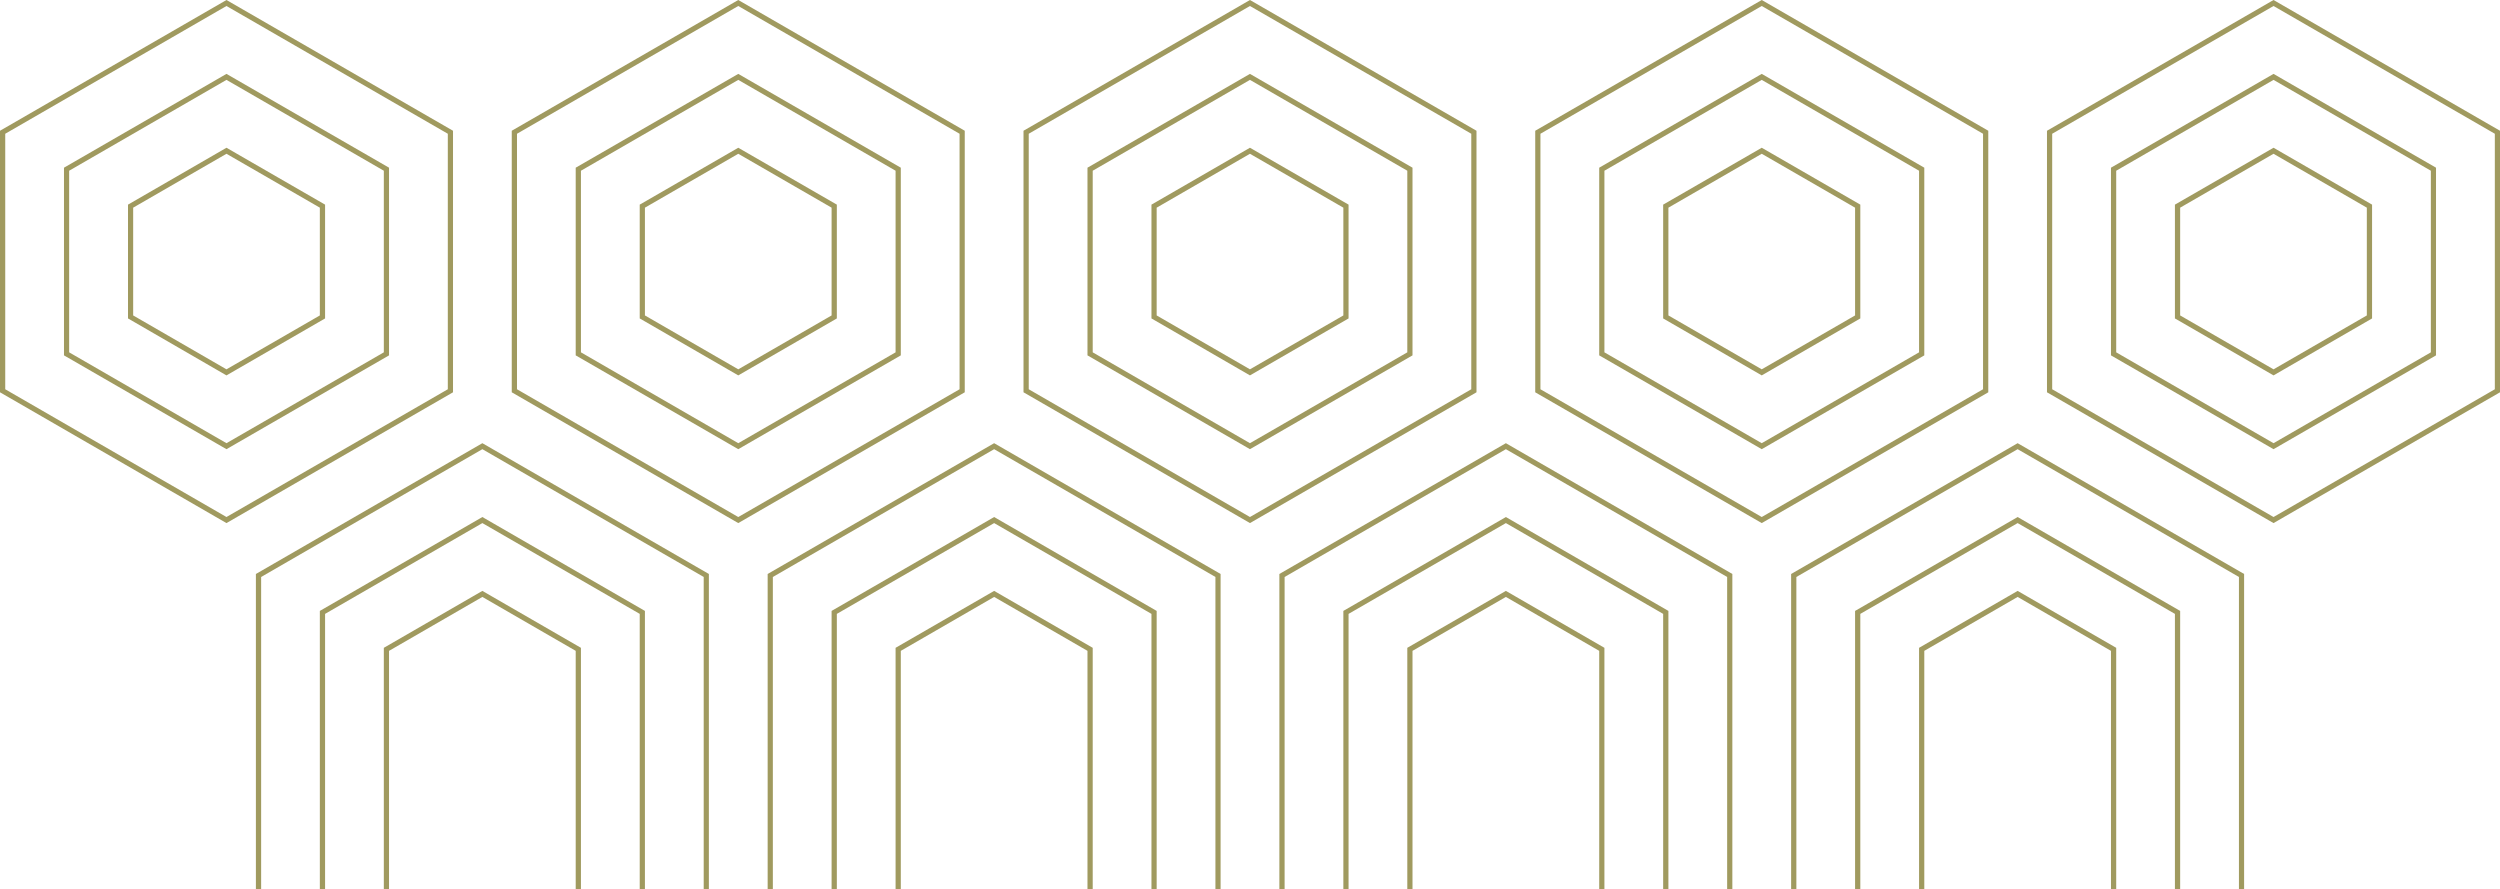 <!-- Generator: Adobe Illustrator 24.0.0, SVG Export Plug-In  -->
<svg version="1.1" xmlns="http://www.w3.org/2000/svg" xmlns:xlink="http://www.w3.org/1999/xlink" x="0px" y="0px"
	 width="141.718px" height="50.4px" viewBox="0 0 141.718 50.4" style="enable-background:new 0 0 141.718 50.4;"
	 xml:space="preserve">
<style type="text/css">
	.st0{fill:#A09A5F;}
</style>
<defs>
</defs>
<g>
	<g>
		<path class="st0" d="M54.689,22.238V7.412L41.85,0L29.01,7.412v14.826l12.84,7.414L54.689,22.238z M29.307,22.066V7.582
			L41.85,0.34l12.545,7.242v14.484L41.85,29.309L29.307,22.066z"/>
		<path class="st0" d="M51.064,20.145V9.506L41.85,4.188l-9.215,5.318v10.639l9.215,5.318L51.064,20.145z M32.932,19.973V9.678
			l8.918-5.15l8.918,5.15v10.295l-8.918,5.15L32.932,19.973z"/>
		<path class="st0" d="M47.438,18.051V11.6L41.85,8.375L36.264,11.6v6.451l5.586,3.229L47.438,18.051z M36.559,17.881v-6.109
			l5.291-3.055l5.291,3.055v6.109l-5.291,3.055L36.559,17.881z"/>
		<path class="st0" d="M25.68,22.238V7.412L12.838,0L0,7.412v14.826l12.838,7.414L25.68,22.238z M0.297,22.066V7.582L12.838,0.34
			l12.547,7.242v14.484l-12.547,7.242L0.297,22.066z"/>
		<path class="st0" d="M22.053,20.145V9.506l-9.215-5.318L3.627,9.506v10.639l9.211,5.318L22.053,20.145z M3.92,19.973V9.678
			l8.918-5.15l8.92,5.15v10.295l-8.92,5.15L3.92,19.973z"/>
		<path class="st0" d="M18.428,18.051V11.6l-5.59-3.225L7.256,11.6v6.451l5.582,3.229L18.428,18.051z M7.549,17.881v-6.109
			l5.289-3.055l5.293,3.055v6.109l-5.293,3.055L7.549,17.881z"/>
		<polygon class="st0" points="85.364,25.123 72.524,32.537 72.524,50.4 72.821,50.4 72.821,32.707 85.364,25.463 97.907,32.707 
			97.907,50.4 98.202,50.4 98.202,32.537 		"/>
		<polygon class="st0" points="114.374,33.496 108.786,36.723 108.786,50.4 109.083,50.4 109.083,36.895 114.374,33.838 
			119.665,36.895 119.665,50.4 119.962,50.4 119.962,36.723 		"/>
		<polygon class="st0" points="114.374,29.309 105.159,34.631 105.159,50.4 105.456,50.4 105.456,34.799 114.374,29.652 
			123.29,34.799 123.29,50.4 123.587,50.4 123.587,34.631 		"/>
		<polygon class="st0" points="85.364,33.496 79.776,36.723 79.776,50.4 80.071,50.4 80.071,36.895 85.364,33.838 90.655,36.895 
			90.655,50.4 90.95,50.4 90.95,36.723 		"/>
		<polygon class="st0" points="85.364,29.309 76.151,34.631 76.151,50.4 76.446,50.4 76.446,34.799 85.364,29.652 94.28,34.799 
			94.28,50.4 94.577,50.4 94.577,34.631 		"/>
		<polygon class="st0" points="56.355,25.123 43.516,32.537 43.516,50.4 43.811,50.4 43.811,32.707 56.355,25.463 68.899,32.707 
			68.899,50.4 69.192,50.4 69.192,32.537 		"/>
		<polygon class="st0" points="114.374,25.123 101.534,32.537 101.534,50.4 101.831,50.4 101.831,32.707 114.374,25.463 
			126.919,32.707 126.919,50.4 127.212,50.4 127.212,32.537 		"/>
		<polygon class="st0" points="56.355,29.309 47.141,34.631 47.141,50.4 47.438,50.4 47.438,34.799 56.355,29.652 65.273,34.799 
			65.273,50.4 65.568,50.4 65.568,34.631 		"/>
		<polygon class="st0" points="27.344,33.496 21.758,36.723 21.758,50.4 22.053,50.4 22.053,36.895 27.344,33.838 32.635,36.895 
			32.635,50.4 32.932,50.4 32.932,36.723 		"/>
		<polygon class="st0" points="27.344,25.123 14.506,32.537 14.506,50.4 14.803,50.4 14.803,32.707 27.344,25.463 39.891,32.707 
			39.891,50.4 40.184,50.4 40.184,32.537 		"/>
		<polygon class="st0" points="56.355,33.496 50.768,36.723 50.768,50.4 51.064,50.4 51.064,36.895 56.355,33.838 61.646,36.895 
			61.646,50.4 61.943,50.4 61.943,36.723 		"/>
		<polygon class="st0" points="27.344,29.309 18.131,34.631 18.131,50.4 18.428,50.4 18.428,34.799 27.344,29.652 36.264,34.799 
			36.264,50.4 36.559,50.4 36.559,34.631 		"/>
		<path class="st0" d="M83.698,22.238V7.412L70.856,0L58.02,7.412v14.826l12.837,7.414L83.698,22.238z M58.316,22.066V7.582
			l12.54-7.242l12.547,7.242v14.484l-12.547,7.242L58.316,22.066z"/>
		<path class="st0" d="M138.091,20.145V9.506l-9.211-5.318l-9.215,5.318v10.639l9.215,5.318L138.091,20.145z M119.962,19.973V9.678
			l8.918-5.15l8.918,5.15v10.295l-8.918,5.15L119.962,19.973z"/>
		<path class="st0" d="M80.071,20.145V9.506l-9.215-5.318l-9.21,5.318v10.639l9.21,5.318L80.071,20.145z M61.943,19.973V9.678
			l8.913-5.15l8.92,5.15v10.295l-8.92,5.15L61.943,19.973z"/>
		<path class="st0" d="M76.446,18.051V11.6l-5.59-3.225L65.273,11.6v6.451l5.583,3.229L76.446,18.051z M65.568,17.881v-6.109
			l5.288-3.055l5.295,3.055v6.109l-5.295,3.055L65.568,17.881z"/>
		<path class="st0" d="M134.466,18.051V11.6l-5.586-3.225l-5.59,3.225v6.451l5.59,3.229L134.466,18.051z M123.587,17.881v-6.109
			l5.293-3.055l5.289,3.055v6.109l-5.289,3.055L123.587,17.881z"/>
		<path class="st0" d="M109.083,20.145V9.506l-9.215-5.318l-9.213,5.318v10.639l9.213,5.318L109.083,20.145z M90.95,19.973V9.678
			l8.918-5.15l8.918,5.15v10.295l-8.918,5.15L90.95,19.973z"/>
		<path class="st0" d="M112.71,22.238V7.412L99.868,0l-12.84,7.412v14.826l12.84,7.414L112.71,22.238z M87.323,22.066V7.582
			L99.868,0.34l12.545,7.242v14.484l-12.545,7.242L87.323,22.066z"/>
		<path class="st0" d="M141.718,22.238V7.412L128.88,0l-12.842,7.412v14.826l12.842,7.414L141.718,22.238z M116.333,22.066V7.582
			L128.88,0.34l12.545,7.242v14.484l-12.545,7.242L116.333,22.066z"/>
		<path class="st0" d="M105.456,18.051V11.6l-5.588-3.225L94.28,11.6v6.451l5.588,3.229L105.456,18.051z M94.577,17.881v-6.109
			l5.291-3.055l5.291,3.055v6.109l-5.291,3.055L94.577,17.881z"/>
	</g>
</g>
</svg>
